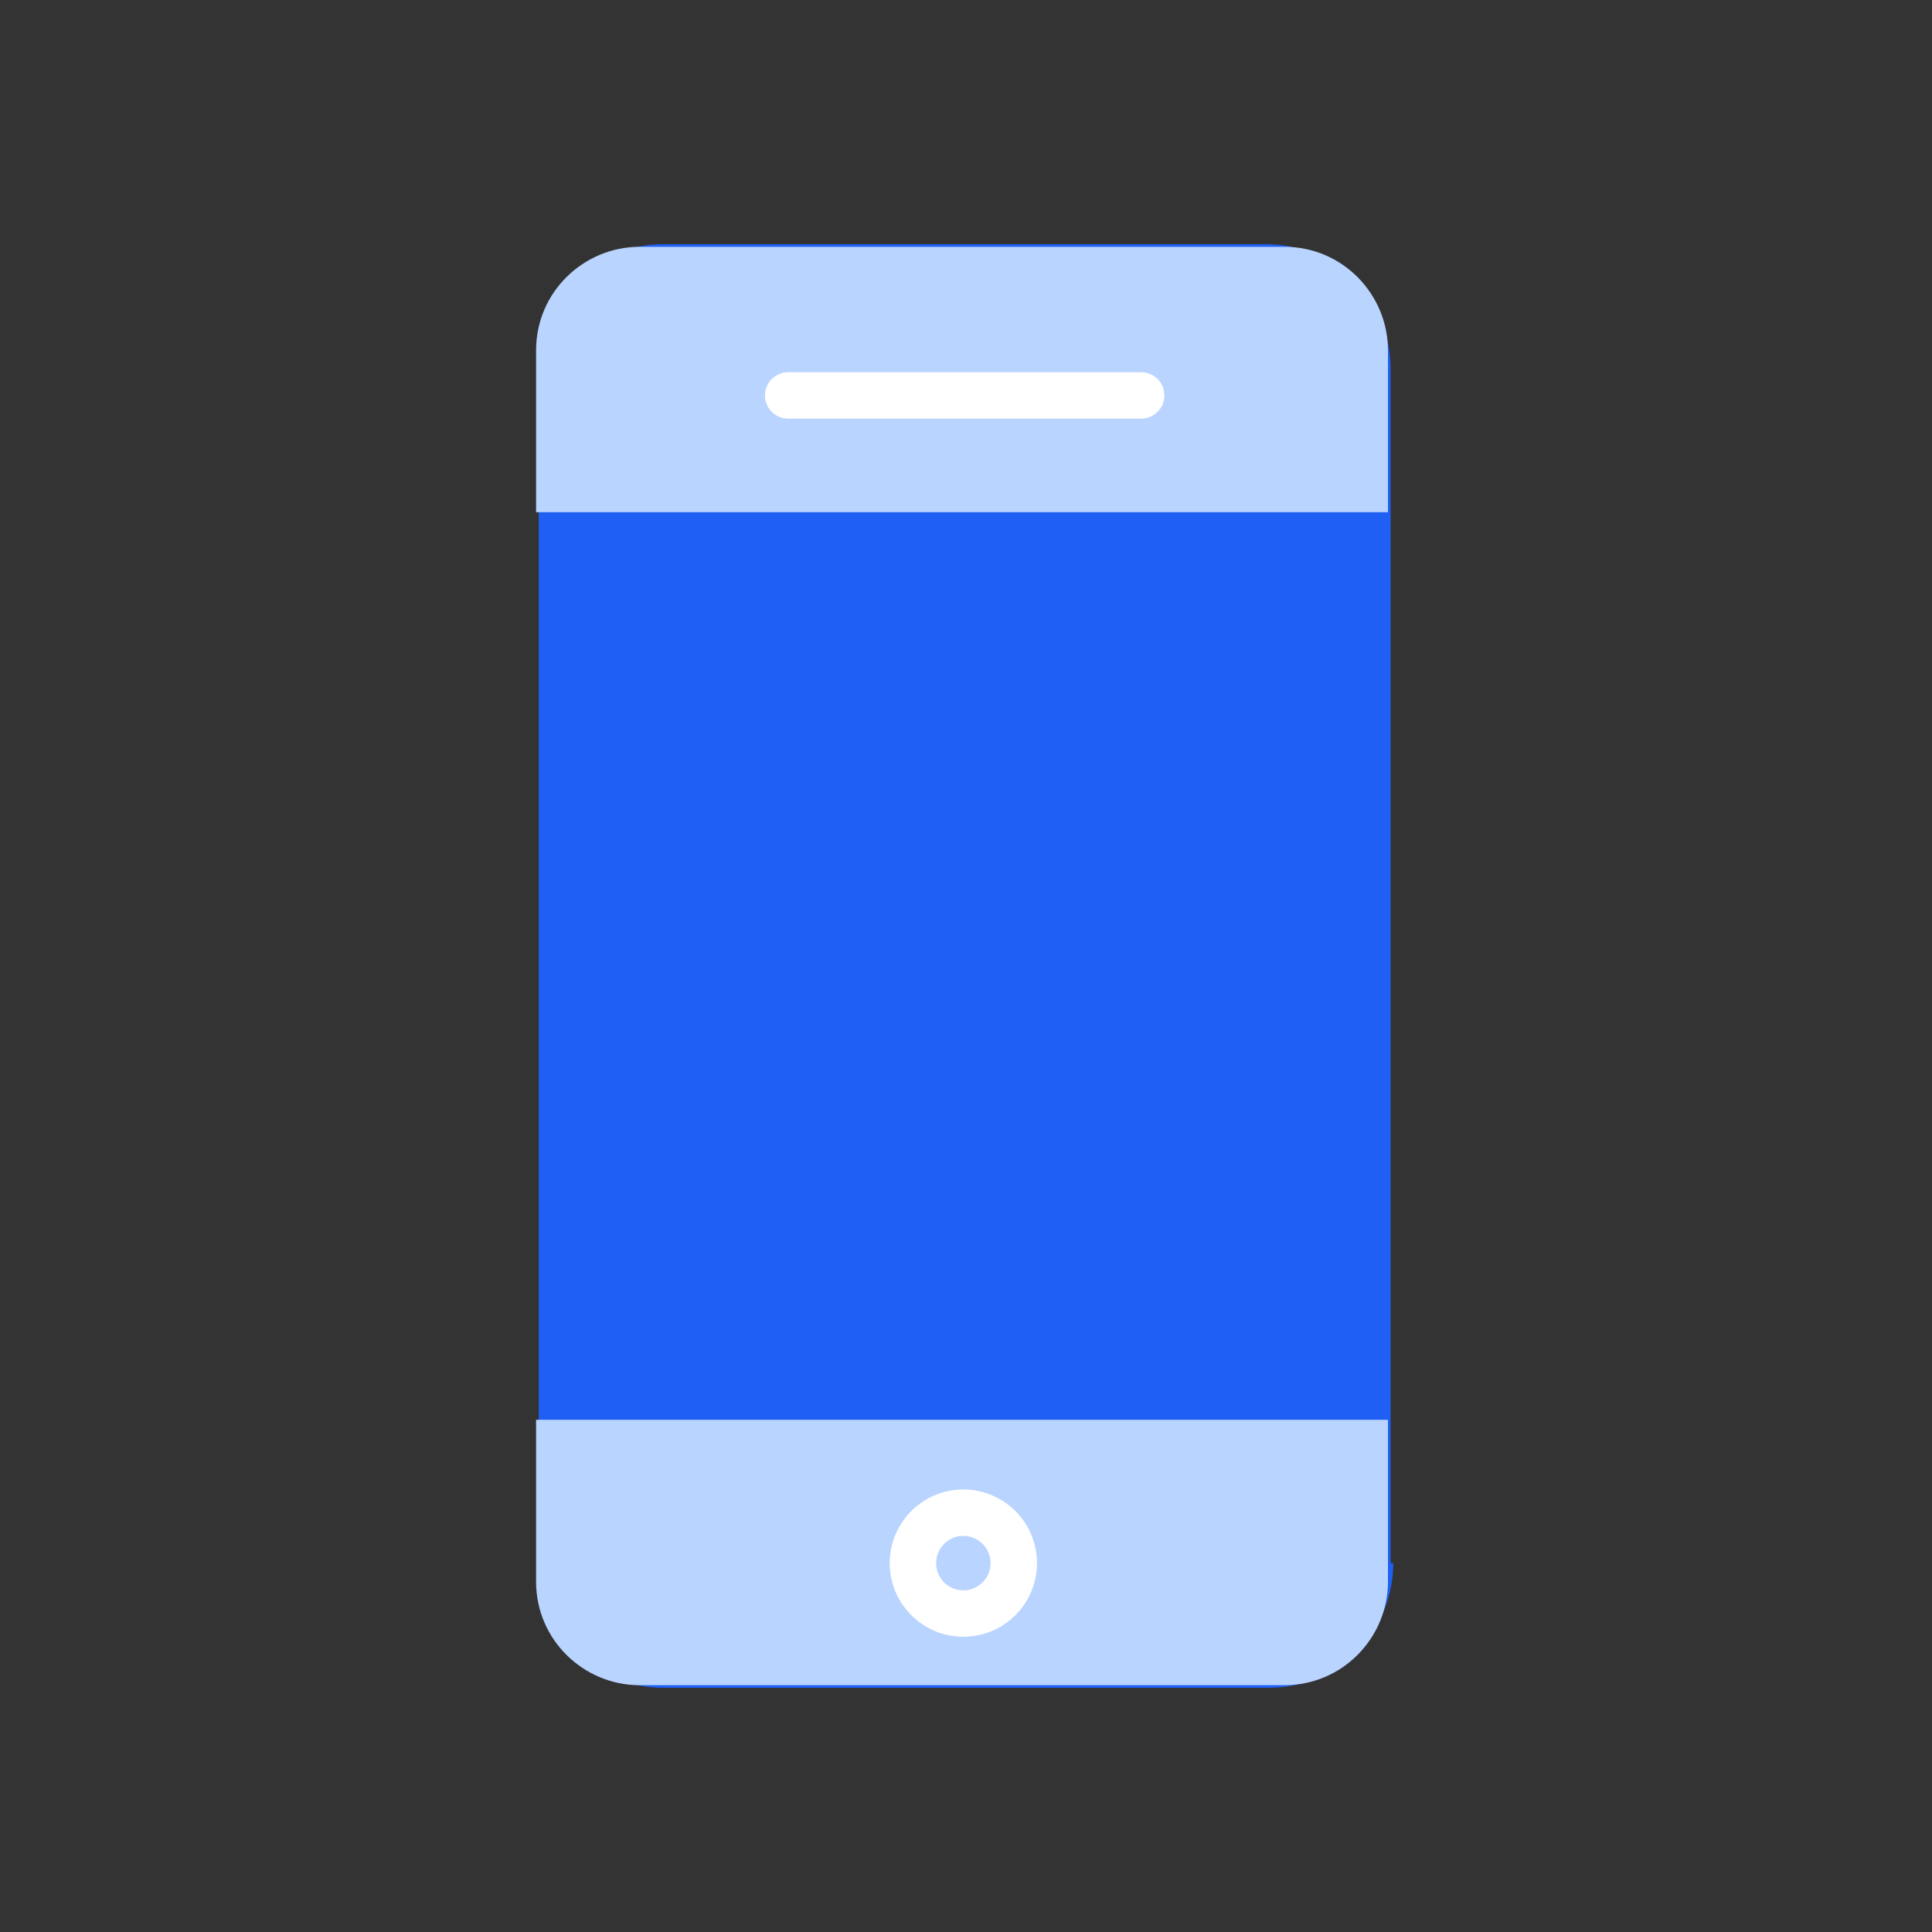 <?xml version="1.0" encoding="utf-8"?>
<!-- Generator: Adobe Illustrator 22.0.1, SVG Export Plug-In . SVG Version: 6.00 Build 0)  -->
<svg version="1.1" id="Layer_1" xmlns="http://www.w3.org/2000/svg" xmlns:xlink="http://www.w3.org/1999/xlink" x="0px" y="0px"
	 viewBox="0 0 72.8 72.8" style="enable-background:new 0 0 72.8 72.8;" xml:space="preserve">
<rect x="0" y="0" width="72.8" height="72.8" fill="#333333" stroke="none"/>
<style type="text/css">
	.st0{fill:#1f5ff3;}
	.st1{fill:#B8D4FF;}
	.st2{fill:none;stroke:#FFFFFF;stroke-width:1.75;stroke-linecap:round;stroke-miterlimit:10;}
</style>
<title>svgs-2</title>
<g>
	<path class="st0" d="M52.5,58.9c0,2.6-2.1,4.7-4.7,4.7H25c-2.6,0-4.7-2.1-4.7-4.7v-45c0-2.6,2.1-4.7,4.7-4.7h22.7
		c2.6,0,4.7,2.1,4.7,4.7V58.9z"/>
	<path class="st1" d="M52.5,53.5H20.2v6.1c0,2.2,1.8,3.9,3.9,3.9h24.3c2.2,0,3.9-1.8,3.9-3.9V53.5z"/>
	<path class="st1" d="M52.5,19.3H20.2v-6.1c0-2.2,1.8-3.9,3.9-3.9h24.3c2.2,0,3.9,1.8,3.9,3.9V19.3z"/>
	<line class="st2" x1="29.7" y1="14.9" x2="43" y2="14.9"/>
	<ellipse class="st2" cx="36.3" cy="58.9" rx="1.9" ry="1.9"/>
</g>
</svg>
